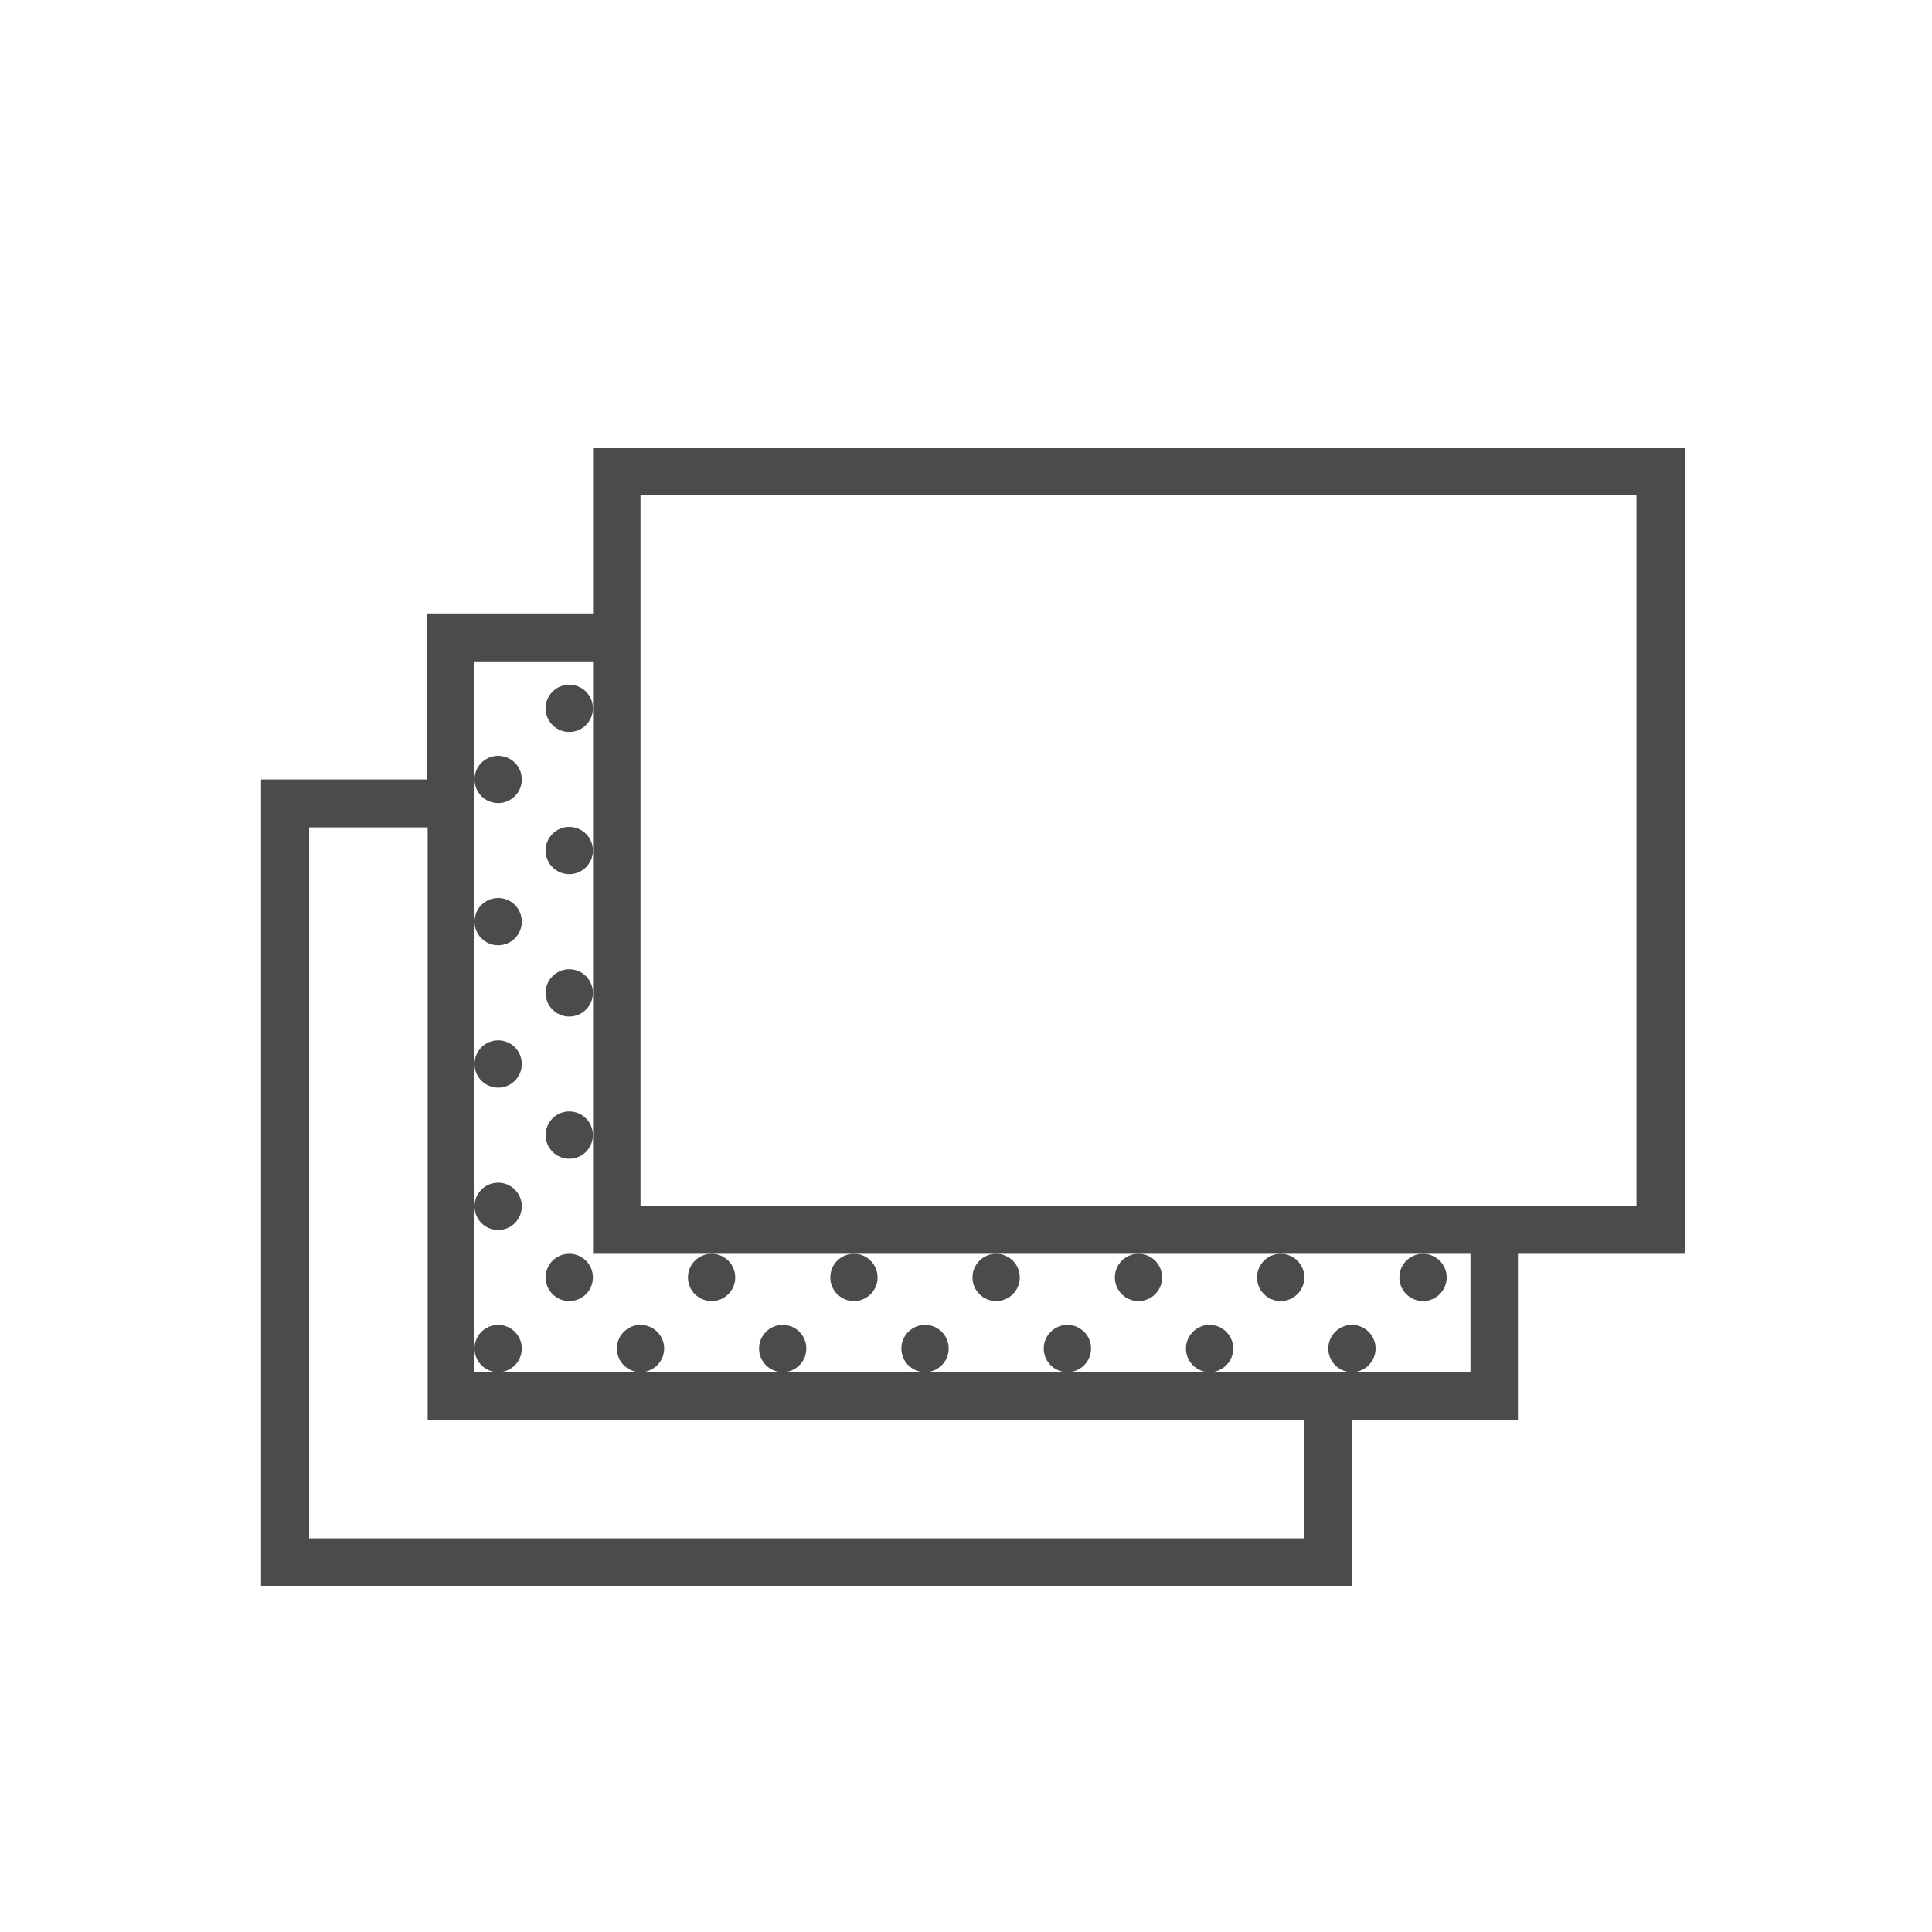 <svg id="Layer_1" data-name="Layer 1" xmlns="http://www.w3.org/2000/svg" viewBox="0 0 125 125"><title>New Icon Branding Master</title><path d="M109,29H38.37V39.69H27.63V50.43H16.89V102.6H87.47V91.86H98.21V81.12H109ZM84.4,99.53H20v-46h7.67V91.86H84.4ZM95.14,88.79H30.7v-46h7.67V81.12H95.14Zm10.74-10.74H41.44V32h64.44Z" fill="#4b4b4b"/><circle cx="69.06" cy="87.25" r="1.53" fill="#4b4b4b"/><circle cx="73.66" cy="82.65" r="1.53" fill="#4b4b4b"/><circle cx="78.26" cy="87.25" r="1.53" fill="#4b4b4b"/><circle cx="87.47" cy="87.25" r="1.53" fill="#4b4b4b"/><circle cx="82.86" cy="82.65" r="1.53" fill="#4b4b4b"/><circle cx="92.07" cy="82.65" r="1.53" fill="#4b4b4b"/><circle cx="59.85" cy="87.25" r="1.53" fill="#4b4b4b"/><circle cx="64.45" cy="82.65" r="1.53" fill="#4b4b4b"/><circle cx="32.23" cy="87.25" r="1.53" fill="#4b4b4b"/><circle cx="32.23" cy="78.05" r="1.53" fill="#4b4b4b"/><circle cx="36.83" cy="82.65" r="1.53" fill="#4b4b4b"/><circle cx="36.83" cy="73.44" r="1.53" fill="#4b4b4b"/><circle cx="41.44" cy="87.25" r="1.53" fill="#4b4b4b"/><circle cx="50.64" cy="87.25" r="1.53" fill="#4b4b4b"/><circle cx="46.04" cy="82.65" r="1.53" fill="#4b4b4b"/><circle cx="55.25" cy="82.65" r="1.53" fill="#4b4b4b"/><circle cx="32.23" cy="68.84" r="1.53" fill="#4b4b4b"/><circle cx="32.23" cy="59.63" r="1.53" fill="#4b4b4b"/><circle cx="36.83" cy="64.24" r="1.53" fill="#4b4b4b"/><circle cx="36.83" cy="55.03" r="1.53" fill="#4b4b4b"/><circle cx="32.23" cy="50.43" r="1.53" fill="#4b4b4b"/><circle cx="36.83" cy="45.83" r="1.53" fill="#4b4b4b"/></svg>